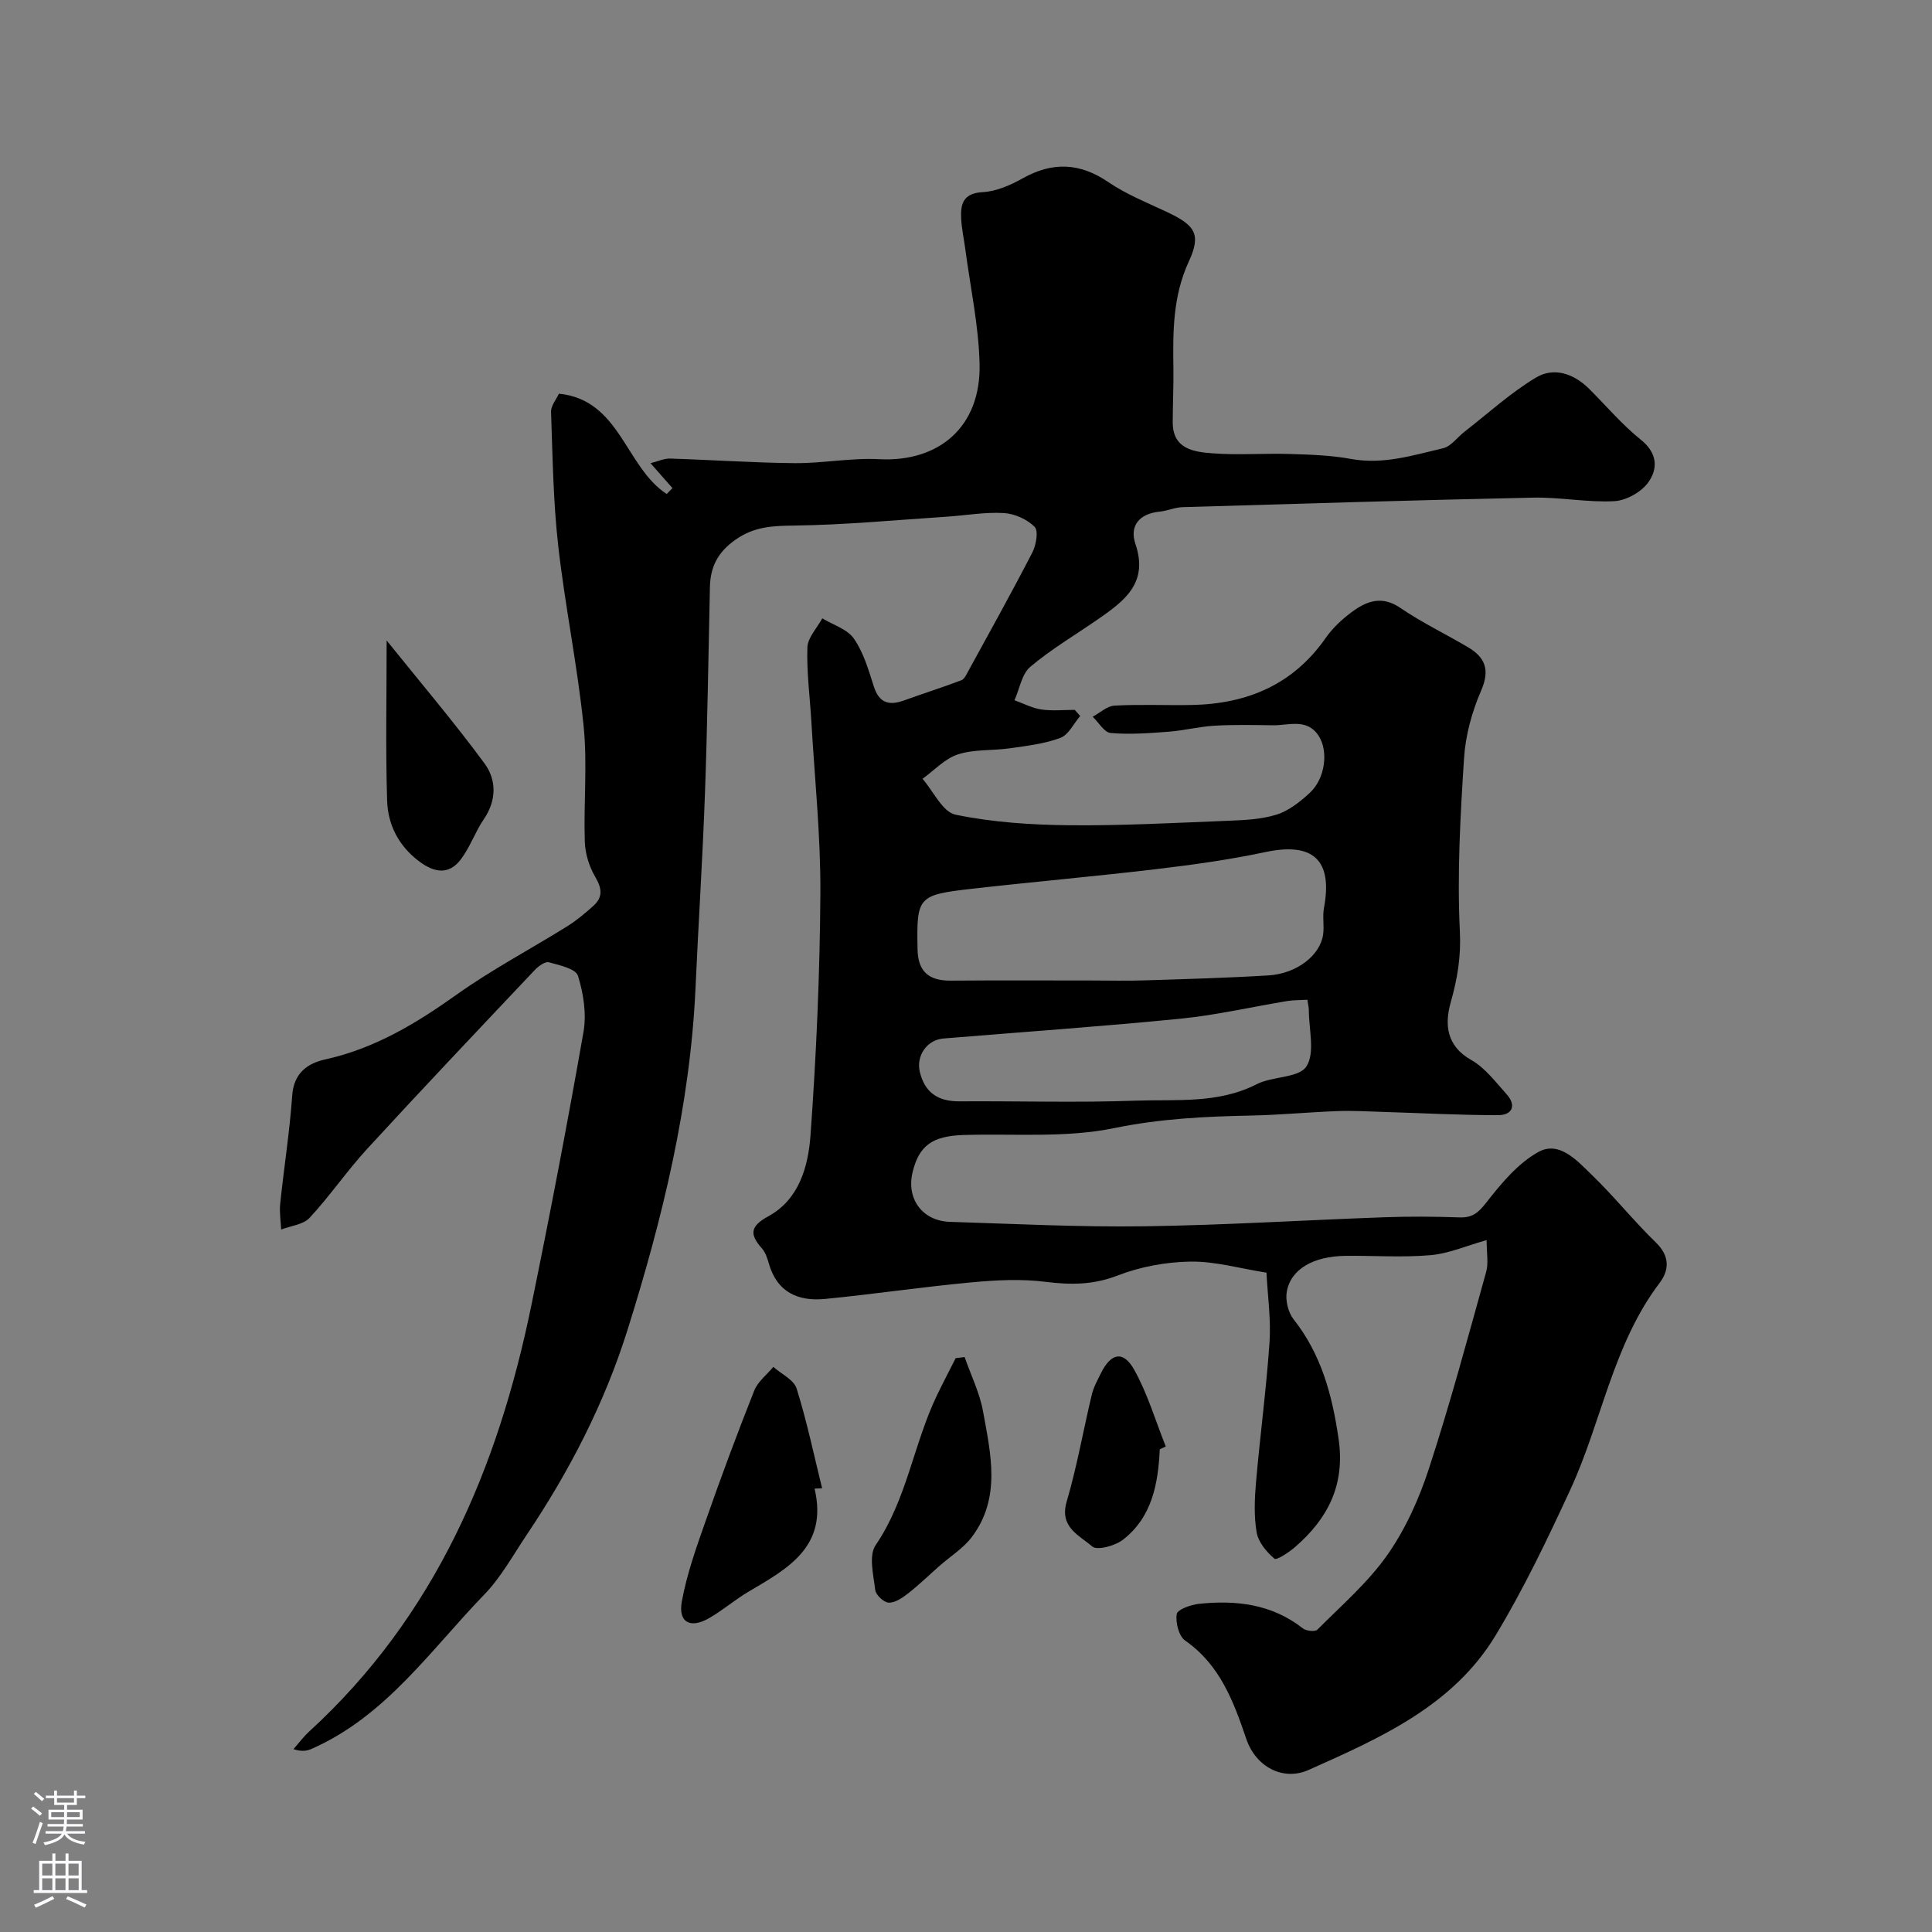 <svg enable-background="new 0 0 400 400" viewBox="0 0 400 400" xmlns="http://www.w3.org/2000/svg"><rect x="0" y="0" width="400" height="400" fill="#808080" stroke="none"/><g fill="#010000"><path d="m307.79 256.75c-4.19 1.18-7.85 2.79-11.62 3.12-5.81.51-11.7.07-17.56.14-6.68.08-11.34 2.72-12.19 7.39-.33 1.8.27 4.3 1.39 5.73 5.78 7.31 8.01 15.72 9.33 24.77 1.39 9.5-2.19 16.48-8.99 22.38-1.28 1.11-3.85 2.81-4.29 2.43-1.63-1.39-3.33-3.41-3.68-5.43-.59-3.4-.43-6.99-.13-10.47.84-9.64 2.13-19.25 2.79-28.9.32-4.72-.38-9.5-.63-14.42-5.51-.87-10.65-2.37-15.77-2.29-5.06.08-10.36 1.06-15.07 2.89-5.05 1.95-9.72 1.95-14.91 1.3-5.04-.64-10.26-.36-15.35.11-10.11.94-20.17 2.44-30.27 3.43-5.59.55-9.98-1.38-11.67-7.37-.31-1.09-.7-2.28-1.43-3.1-2.58-2.92-2.45-4.57 1.35-6.65 6.39-3.49 8.25-10.35 8.72-16.79 1.2-16.66 1.94-33.38 2.04-50.08.07-11.86-1.18-23.73-1.87-35.6-.3-5.1-.99-10.21-.82-15.3.07-2.04 2-4.02 3.09-6.02 2.24 1.36 5.18 2.24 6.54 4.2 1.99 2.87 3.03 6.46 4.11 9.86 1.1 3.47 3.13 4.07 6.26 2.94 3.95-1.43 7.97-2.7 11.9-4.19.61-.23 1.02-1.18 1.4-1.86 4.47-8.17 9-16.3 13.27-24.57.79-1.54 1.31-4.48.48-5.32-1.56-1.57-4.15-2.73-6.38-2.86-3.89-.23-7.83.49-11.76.75-10.53.69-21.06 1.7-31.6 1.84-4.49.06-8.31.18-12.22 2.95-3.68 2.6-5.18 5.63-5.27 9.82-.31 14.27-.52 28.54-1.03 42.8-.48 13.38-1.35 26.74-1.95 40.11-1.1 24.35-6.83 47.76-14.09 70.89-4.79 15.24-12.03 29.23-20.89 42.43-2.82 4.2-5.3 8.77-8.78 12.35-11.1 11.47-20.32 25.1-35.62 31.88-.97.43-2.02.7-3.86.1 1.08-1.22 2.07-2.56 3.27-3.66 25.99-23.81 39.04-54.4 45.96-88.12 3.87-18.84 7.49-37.74 10.81-56.68.66-3.74.01-7.98-1.14-11.65-.45-1.46-3.84-2.21-6.02-2.8-.78-.21-2.16.8-2.91 1.59-11.6 12.28-23.23 24.54-34.66 36.98-4.21 4.58-7.74 9.78-11.97 14.34-1.31 1.41-3.89 1.65-5.89 2.42-.08-1.77-.38-3.57-.2-5.32.78-7.49 1.96-14.94 2.49-22.44.33-4.66 3.18-6.66 6.89-7.47 10.21-2.26 18.79-7.45 27.19-13.43 7.29-5.19 15.27-9.39 22.87-14.13 1.94-1.21 3.71-2.7 5.41-4.23 1.99-1.79 1.78-3.61.39-5.97-1.26-2.13-2.09-4.81-2.17-7.27-.27-7.99.56-16.06-.25-23.98-1.27-12.5-3.85-24.86-5.26-37.35-1.03-9.17-1.16-18.45-1.48-27.69-.04-1.29 1.11-2.63 1.63-3.77 12.69 1.25 13.77 15.23 22.31 20.76.4-.4.8-.8 1.2-1.21-1.35-1.53-2.71-3.07-4.55-5.16 1.58-.39 2.82-.99 4.03-.96 8.6.27 17.2.87 25.8.95 5.82.05 11.67-1.12 17.46-.82 12.52.66 21.14-6.77 20.84-19.7-.18-7.96-1.91-15.88-2.96-23.82-.28-2.1-.74-4.18-.85-6.28-.16-3.05.41-5.27 4.46-5.49 2.8-.15 5.73-1.43 8.24-2.84 6.19-3.48 11.84-3.27 17.78.77 3.7 2.52 7.97 4.23 12.06 6.15 5.87 2.76 7.23 4.58 4.59 10.28-3.34 7.24-3.3 14.64-3.19 22.21.05 3.69-.14 7.39-.14 11.08 0 5.53 4.32 6.12 8.16 6.42 5.3.41 10.66-.02 15.99.14 4.27.13 8.59.26 12.77 1.03 6.65 1.22 12.83-.76 19.07-2.22 1.64-.39 2.93-2.26 4.41-3.41 4.9-3.8 9.53-8.06 14.81-11.22 3.74-2.24 7.86-.81 11.04 2.37 3.54 3.53 6.8 7.4 10.68 10.51 3.47 2.78 3.54 6.03 1.51 8.84-1.44 2-4.55 3.74-7.01 3.87-5.57.3-11.2-.85-16.79-.73-24.2.51-48.4 1.25-72.6 1.97-1.6.05-3.16.77-4.77.93-4.19.42-6.27 2.94-4.99 6.7 2.76 8.09-2.33 11.81-7.74 15.57-4.7 3.26-9.67 6.18-14.02 9.85-1.78 1.5-2.22 4.57-3.28 6.93 1.85.66 3.65 1.63 5.55 1.91 2.27.33 4.62.08 6.93.08.37.42.74.85 1.12 1.27-1.35 1.57-2.41 3.91-4.12 4.54-3.3 1.23-6.93 1.64-10.46 2.15-3.57.51-7.36.17-10.71 1.25-2.71.87-4.92 3.31-7.35 5.06 2.25 2.58 4.15 6.88 6.83 7.43 7.64 1.58 15.6 2.1 23.44 2.19 10.93.11 21.87-.49 32.8-.92 3.43-.14 6.99-.27 10.22-1.28 2.53-.79 4.89-2.66 6.9-4.52 3.18-2.95 3.89-8.62 1.83-11.78-2.42-3.72-6.14-2.16-9.43-2.2-4.05-.05-8.11-.15-12.14.09-3.21.19-6.39 1.01-9.6 1.25-3.96.3-7.97.6-11.9.26-1.33-.12-2.48-2.19-3.72-3.37 1.51-.81 2.98-2.22 4.52-2.3 5.32-.29 10.66-.03 15.99-.13 11.43-.22 20.98-4.19 27.74-13.89 1.41-2.02 3.31-3.8 5.29-5.28 3.1-2.32 6.27-3.59 10.19-.91 4.43 3.03 9.33 5.37 13.96 8.11 3.59 2.12 4.6 4.7 2.73 9-1.91 4.39-3.24 9.29-3.54 14.06-.77 11.91-1.44 23.89-.86 35.78.26 5.26-.51 9.79-1.89 14.68-1.27 4.5-.96 9 4.23 11.94 2.87 1.62 5.05 4.56 7.33 7.09 2.1 2.33 1.17 4.33-1.71 4.34-7.94.01-15.89-.43-23.83-.67-3.15-.1-6.32-.29-9.47-.17-5.94.22-11.87.8-17.8.92-9.54.19-18.89.64-28.42 2.6-10.07 2.08-20.77 1.11-31.2 1.43-6.47.2-9.24 2.2-10.56 7.76-1.3 5.47 2.05 10.04 7.73 10.22 13.43.42 26.87 1.11 40.29.92 16.56-.23 33.11-1.28 49.67-1.87 5.19-.19 10.4-.15 15.59.03 2.64.09 3.87-.98 5.5-3.06 3.09-3.95 6.55-8.14 10.81-10.49 4.32-2.38 8 1.81 11 4.7 4.64 4.47 8.69 9.56 13.31 14.04 2.9 2.81 2.8 5.7.78 8.37-9.7 12.79-11.98 28.72-18.5 42.83-4.74 10.25-9.64 20.51-15.47 30.16-8.83 14.61-23.9 21.24-38.71 27.85-5.24 2.34-10.91-.59-12.89-6.4-2.65-7.79-5.44-15.35-12.67-20.39-1.31-.92-2.02-3.74-1.74-5.49.15-.94 2.91-1.93 4.57-2.11 7.72-.81 15.11.03 21.53 5.07.7.55 2.54.75 3.01.28 5-5.03 10.49-9.76 14.52-15.51 3.75-5.36 6.57-11.63 8.6-17.89 4.37-13.39 8.03-27.02 11.81-40.6.55-1.81.12-3.9.12-6.66zm-81.98-53.75c3.67 0 7.34.1 11-.02 8.6-.27 17.2-.51 25.78-1.03 5.88-.35 10.74-4.14 11.35-8.48.25-1.8-.16-3.71.17-5.48 1.87-9.93-2.24-13.68-12.11-11.58-7.5 1.59-15.14 2.65-22.76 3.55-12.71 1.51-25.46 2.62-38.18 4.07-11.09 1.26-11.3 1.7-11.09 12.54.09 4.63 2.39 6.49 6.84 6.46 9.66-.08 19.33-.03 29-.03zm44.87 3.99c-1.54.09-2.87.05-4.15.26-7.38 1.22-14.71 2.92-22.14 3.66-16.33 1.62-32.71 2.75-49.06 4.1-3.44.28-5.69 3.6-4.89 6.92 1.05 4.36 3.84 6.12 8.22 6.09 12.17-.08 24.35.3 36.5-.14 8.39-.3 17 .69 25.01-3.4 3.3-1.69 8.75-1.27 10.31-3.69 1.83-2.83.49-7.71.5-11.7 0-.47-.13-.96-.3-2.1z"/><path d="m168.65 308.2c2.83 12.02-5.54 16.55-13.66 21.33-2.8 1.65-5.3 3.82-8.11 5.45-3.92 2.29-6.5.96-5.72-3.38 1.03-5.69 3.02-11.25 4.95-16.74 3.17-9.05 6.51-18.05 10.05-26.96.74-1.86 2.61-3.28 3.95-4.9 1.66 1.48 4.25 2.66 4.82 4.48 2.12 6.77 3.58 13.75 5.28 20.65-.52.03-1.04.05-1.56.07z"/><path d="m199.71 280.96c1.3 3.73 3.11 7.37 3.81 11.21 1.6 8.83 3.79 17.94-2.31 26.05-1.76 2.33-4.42 3.98-6.66 5.95-2.19 1.93-4.29 3.97-6.58 5.76-1.15.9-2.66 1.93-3.97 1.88-1.01-.04-2.67-1.58-2.79-2.61-.37-3.11-1.39-7.14.08-9.29 6.48-9.5 7.85-20.93 12.68-30.99 1.25-2.6 2.59-5.15 3.89-7.73.61-.07 1.23-.15 1.85-.23z"/><path d="m80.05 132.6c7.06 8.79 13.97 16.91 20.27 25.47 2.48 3.37 2.53 7.6-.14 11.52-1.81 2.65-2.86 5.83-4.79 8.36-2.46 3.24-5.48 2.73-8.58.41-4.25-3.18-6.5-7.56-6.66-12.58-.33-10.66-.1-21.34-.1-33.18z"/><path d="m240.12 300.06c-.34 7.13-1.58 14.03-7.63 18.73-1.62 1.26-5.36 2.27-6.36 1.39-2.61-2.29-6.85-3.95-5.29-9.27 2.14-7.27 3.44-14.79 5.21-22.18.37-1.55 1.19-3.01 1.9-4.45 2.07-4.18 4.62-4.72 6.88-.68 2.77 4.96 4.4 10.56 6.53 15.88-.41.18-.82.38-1.24.58z"/></g><path d="m6.44 374.46.42-.45c.65.47 1.27.95 1.85 1.44l-.45.49c-.65-.56-1.25-1.06-1.82-1.48m.93 7.33-.63-.26c.55-1.36 1.05-2.8 1.52-4.33.19.1.38.19.59.27-.46 1.29-.95 2.73-1.48 4.32m-.38-10.38.44-.42c.43.34 1.01.82 1.74 1.44l-.49.49c-.53-.51-1.09-1.01-1.69-1.51m2.5.35h1.72v-1.04h.59v1.04h3.52v-1.04h.59v1.04h1.75v.53h-1.75v1.42h-2.03v.97h3.22v2.03h-3.24c0 .35-.01.66-.03.93h3.32v.53h-3.37c-.03.27-.08.58-.15.94h3.96v.53h-3.71c.67.92 1.93 1.48 3.79 1.68-.13.24-.23.44-.29.59-2.13-.38-3.48-1.08-4.04-2.12-.43.97-1.77 1.72-4.03 2.23-.09-.19-.2-.37-.33-.55 2.1-.42 3.37-1.03 3.81-1.83h-3.36v-.53h3.58c.08-.29.13-.61.16-.94h-3.33v-.53h3.39c.02-.27.04-.58.04-.93h-3.23v-2.03h3.25v-.97h-2.07v-1.42h-1.73zm1.12 3.44v1h2.65c.01-.3.02-.44.01-.4v-.25-.35zm1.19-2h3.52v-.91h-3.52zm4.71 2h-2.63v.59c0 .15-.01.28-.01.4h2.64z" fill="#fbfafc"/><path d="m13.56 383.74h.63v1.52h2.72v6.07h1.13v.6h-11.06v-.6h1.13v-6.07h2.73v-1.52h.63v1.52h2.1v-1.52zm-2.69 8.83.38.56c-1.24.63-2.53 1.25-3.85 1.85-.1-.21-.21-.42-.34-.63 1.36-.55 2.63-1.15 3.81-1.78m-2.13-4.27h2.1v-2.45h-2.1zm0 3.04h2.1v-2.46h-2.1zm2.72-3.04h2.1v-2.45h-2.1zm0 3.04h2.1v-2.46h-2.1zm6.07 3.6c-1.41-.71-2.7-1.3-3.86-1.78l.35-.56c1.45.62 2.75 1.19 3.88 1.72zm-1.25-9.09h-2.1v2.45h2.1zm-2.09 5.49h2.1v-2.45h-2.1z" fill="#fbfafc"/></svg>